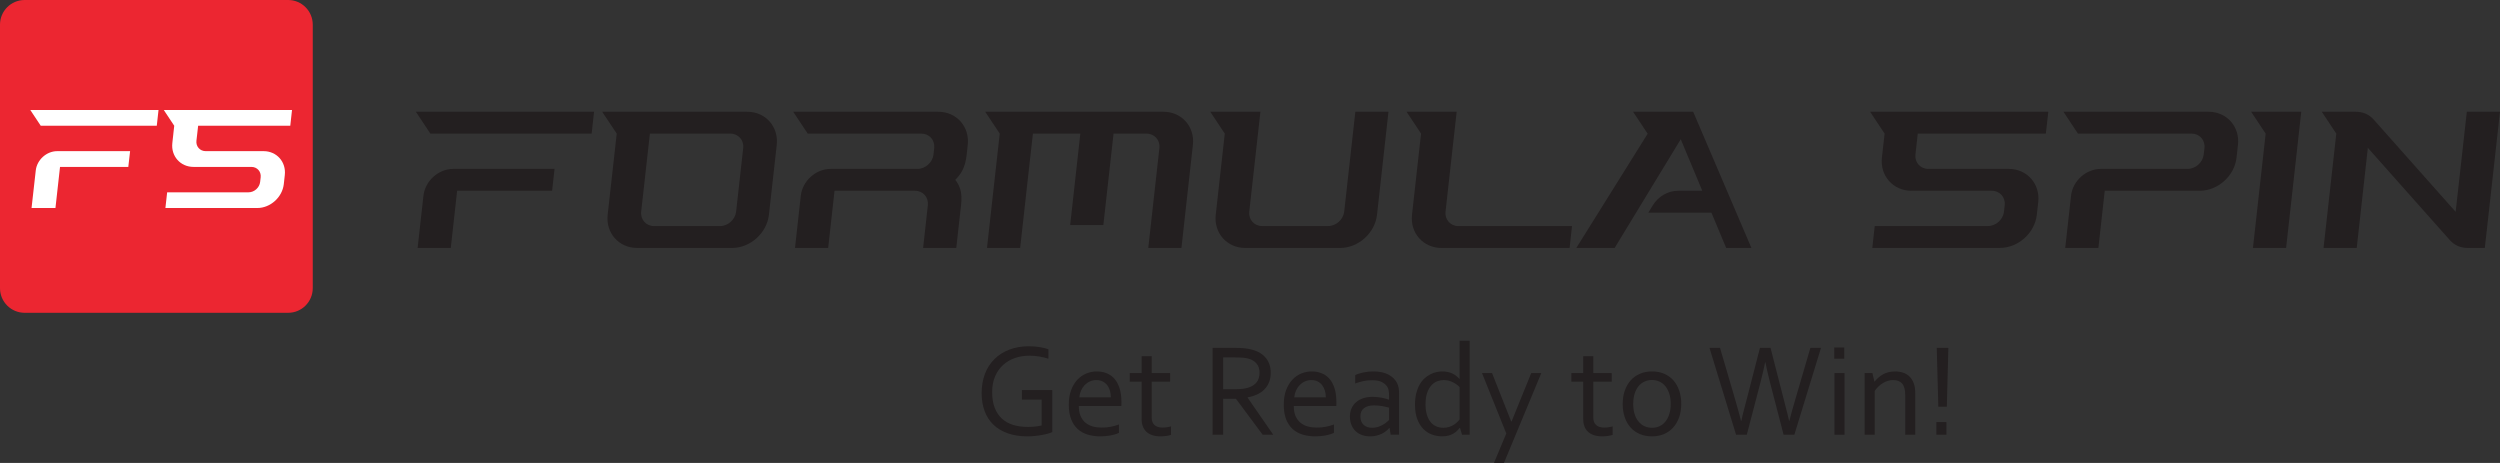 <svg width="216" height="40" viewBox="0 0 216 40" fill="none" xmlns="http://www.w3.org/2000/svg">
<rect x="0" y="0" width="216" height="40" fill="#333333" stroke="none"/>
<g clip-path="url(#clip0_5675_4056)">
<path d="M89.999 34.528H88.292V33.702H90.916V37.331C90.836 37.373 90.72 37.415 90.57 37.457C90.419 37.499 90.244 37.541 90.052 37.576C89.856 37.614 89.65 37.642 89.426 37.667C89.205 37.688 88.985 37.702 88.768 37.702C88.124 37.702 87.557 37.611 87.067 37.436C86.574 37.261 86.161 37.013 85.828 36.691C85.496 36.369 85.244 35.98 85.072 35.518C84.901 35.06 84.814 34.545 84.814 33.982C84.814 33.37 84.908 32.813 85.097 32.309C85.286 31.812 85.559 31.382 85.916 31.029C86.273 30.672 86.703 30.399 87.21 30.206C87.718 30.014 88.274 29.916 88.883 29.916C89.051 29.916 89.216 29.923 89.38 29.937C89.545 29.951 89.698 29.968 89.849 29.993C89.999 30.017 90.136 30.045 90.265 30.08C90.391 30.115 90.5 30.147 90.584 30.185V30.994C90.36 30.92 90.101 30.857 89.811 30.805C89.517 30.756 89.226 30.731 88.936 30.731C88.509 30.731 88.103 30.794 87.714 30.924C87.329 31.053 86.987 31.249 86.693 31.512C86.399 31.77 86.161 32.099 85.986 32.495C85.811 32.887 85.723 33.352 85.723 33.881C85.723 34.402 85.797 34.85 85.94 35.228C86.087 35.606 86.294 35.917 86.56 36.166C86.829 36.411 87.151 36.593 87.532 36.712C87.914 36.827 88.337 36.886 88.803 36.886C89.02 36.886 89.233 36.876 89.44 36.855C89.653 36.831 89.838 36.799 89.999 36.757V34.528Z" fill="#231F20"/>
<path d="M94.723 32.838C94.524 32.838 94.338 32.88 94.163 32.957C93.992 33.034 93.841 33.142 93.712 33.275C93.582 33.412 93.481 33.569 93.4 33.751C93.32 33.933 93.271 34.126 93.254 34.332H95.976C95.976 34.122 95.952 33.926 95.896 33.744C95.843 33.562 95.763 33.405 95.654 33.268C95.549 33.135 95.416 33.03 95.262 32.953C95.108 32.876 94.926 32.838 94.723 32.838ZM95.182 36.943C95.469 36.943 95.731 36.922 95.969 36.873C96.207 36.827 96.445 36.761 96.679 36.673V37.397C96.487 37.492 96.252 37.565 95.973 37.618C95.693 37.674 95.392 37.702 95.07 37.702C94.688 37.702 94.331 37.653 93.995 37.555C93.659 37.457 93.373 37.299 93.128 37.083C92.883 36.865 92.69 36.586 92.554 36.236C92.414 35.886 92.344 35.462 92.344 34.969C92.344 34.483 92.41 34.062 92.547 33.706C92.68 33.349 92.858 33.048 93.082 32.81C93.306 32.572 93.565 32.393 93.856 32.271C94.146 32.152 94.45 32.092 94.765 32.092C95.066 32.092 95.343 32.141 95.602 32.243C95.861 32.341 96.085 32.498 96.277 32.708C96.466 32.922 96.616 33.198 96.728 33.534C96.837 33.87 96.893 34.276 96.893 34.745V34.86C96.893 34.892 96.889 34.965 96.886 35.077H93.208C93.208 35.417 93.261 35.704 93.362 35.942C93.463 36.18 93.603 36.372 93.782 36.519C93.96 36.666 94.17 36.775 94.408 36.844C94.646 36.911 94.905 36.943 95.182 36.943Z" fill="#231F20"/>
<path d="M101.176 37.572C101.103 37.6 100.987 37.628 100.833 37.656C100.683 37.681 100.497 37.698 100.284 37.702C100.004 37.702 99.762 37.667 99.556 37.597C99.35 37.527 99.182 37.429 99.042 37.299C98.909 37.17 98.804 37.016 98.737 36.831C98.671 36.649 98.636 36.442 98.636 36.218V32.978H97.61V32.232H98.636V30.777H99.507V32.232H101.099V32.978H99.507V36.085C99.507 36.208 99.525 36.323 99.559 36.428C99.594 36.533 99.65 36.624 99.727 36.697C99.804 36.775 99.902 36.837 100.021 36.88C100.14 36.922 100.284 36.943 100.452 36.943C100.571 36.943 100.69 36.935 100.823 36.914C100.949 36.897 101.068 36.873 101.176 36.844V37.572Z" fill="#231F20"/>
<path d="M105.68 30.882V33.629H106.583C106.863 33.629 107.104 33.622 107.3 33.601C107.5 33.583 107.678 33.548 107.832 33.499C108.15 33.401 108.395 33.247 108.567 33.034C108.738 32.824 108.826 32.544 108.826 32.201C108.822 31.879 108.738 31.62 108.577 31.424C108.42 31.228 108.196 31.085 107.913 31.001C107.776 30.959 107.615 30.927 107.43 30.91C107.241 30.892 107.006 30.882 106.716 30.882H105.68ZM105.68 34.455V37.562H104.767V30.056H106.709C107.038 30.056 107.318 30.07 107.545 30.094C107.776 30.119 107.986 30.157 108.178 30.21C108.7 30.35 109.099 30.595 109.375 30.934C109.652 31.277 109.792 31.704 109.792 32.215C109.792 32.519 109.743 32.789 109.645 33.03C109.547 33.268 109.41 33.475 109.235 33.653C109.06 33.828 108.85 33.971 108.605 34.084C108.36 34.196 108.087 34.279 107.79 34.332V34.353L110.009 37.562H109.095L106.786 34.455H105.68Z" fill="#231F20"/>
<path d="M113.298 32.838C113.095 32.838 112.91 32.88 112.738 32.957C112.567 33.034 112.416 33.142 112.287 33.275C112.157 33.412 112.052 33.569 111.972 33.751C111.895 33.933 111.846 34.126 111.825 34.332H114.551C114.551 34.122 114.523 33.926 114.47 33.744C114.414 33.562 114.334 33.405 114.229 33.268C114.12 33.135 113.991 33.03 113.837 32.953C113.679 32.876 113.501 32.838 113.298 32.838ZM113.756 36.943C114.043 36.943 114.306 36.922 114.544 36.873C114.782 36.827 115.016 36.761 115.254 36.673V37.397C115.062 37.492 114.827 37.565 114.547 37.618C114.264 37.674 113.963 37.702 113.644 37.702C113.263 37.702 112.903 37.653 112.57 37.555C112.234 37.457 111.944 37.299 111.699 37.083C111.457 36.865 111.265 36.586 111.125 36.236C110.985 35.886 110.918 35.462 110.918 34.969C110.918 34.483 110.985 34.062 111.118 33.706C111.254 33.349 111.433 33.048 111.657 32.81C111.881 32.572 112.136 32.393 112.427 32.271C112.717 32.152 113.022 32.092 113.34 32.092C113.637 32.092 113.917 32.141 114.176 32.243C114.435 32.341 114.659 32.498 114.848 32.708C115.041 32.922 115.191 33.198 115.3 33.534C115.408 33.87 115.464 34.276 115.464 34.745V34.86C115.464 34.892 115.464 34.965 115.461 35.077H111.783C111.783 35.417 111.832 35.704 111.933 35.942C112.038 36.18 112.178 36.372 112.357 36.519C112.532 36.666 112.742 36.775 112.98 36.844C113.221 36.911 113.48 36.943 113.756 36.943Z" fill="#231F20"/>
<path d="M120.013 35.221C119.852 35.175 119.663 35.133 119.443 35.091C119.226 35.053 118.984 35.028 118.718 35.025C118.351 35.025 118.061 35.102 117.854 35.263C117.644 35.417 117.539 35.658 117.539 35.984C117.539 36.148 117.567 36.292 117.62 36.418C117.672 36.54 117.742 36.642 117.833 36.722C117.924 36.803 118.033 36.862 118.159 36.901C118.281 36.943 118.414 36.96 118.557 36.96C118.743 36.96 118.914 36.932 119.075 36.88C119.236 36.824 119.376 36.761 119.502 36.687C119.628 36.61 119.733 36.537 119.821 36.463C119.908 36.386 119.971 36.327 120.013 36.288V35.221ZM120.059 36.971H120.038C119.964 37.062 119.877 37.149 119.768 37.236C119.66 37.327 119.534 37.404 119.39 37.474C119.247 37.544 119.093 37.597 118.925 37.639C118.757 37.681 118.578 37.702 118.386 37.702C118.127 37.702 117.893 37.663 117.679 37.586C117.462 37.509 117.277 37.397 117.123 37.25C116.969 37.1 116.846 36.922 116.762 36.708C116.675 36.495 116.633 36.253 116.633 35.984C116.633 35.718 116.678 35.483 116.776 35.273C116.871 35.063 117.004 34.885 117.175 34.741C117.347 34.594 117.553 34.483 117.795 34.402C118.036 34.325 118.302 34.286 118.596 34.286C118.872 34.29 119.128 34.315 119.362 34.36C119.6 34.402 119.807 34.458 119.992 34.528H120.013V34.157C120.013 34.01 120.003 33.881 119.985 33.769C119.968 33.657 119.936 33.559 119.891 33.471C119.793 33.293 119.639 33.146 119.425 33.027C119.212 32.908 118.925 32.852 118.561 32.852C118.291 32.852 118.04 32.876 117.802 32.925C117.564 32.974 117.329 33.044 117.091 33.135V32.407C117.182 32.362 117.287 32.32 117.41 32.281C117.529 32.243 117.658 32.208 117.791 32.18C117.928 32.152 118.071 32.131 118.218 32.113C118.368 32.099 118.519 32.092 118.669 32.092C119.205 32.092 119.646 32.187 119.989 32.379C120.332 32.568 120.577 32.82 120.727 33.135C120.78 33.254 120.822 33.387 120.846 33.531C120.871 33.674 120.881 33.832 120.881 34.007V37.558H120.153L120.059 36.971Z" fill="#231F20"/>
<path d="M123.166 34.951C123.166 35.259 123.201 35.536 123.268 35.784C123.338 36.033 123.439 36.246 123.569 36.421C123.698 36.593 123.859 36.726 124.052 36.82C124.24 36.914 124.461 36.96 124.706 36.96C124.891 36.96 125.056 36.935 125.206 36.886C125.357 36.837 125.49 36.778 125.609 36.701C125.724 36.628 125.826 36.547 125.91 36.463C125.994 36.379 126.06 36.302 126.109 36.232V33.443C125.931 33.261 125.721 33.114 125.486 33.006C125.252 32.894 124.996 32.838 124.723 32.838C124.559 32.838 124.387 32.869 124.205 32.932C124.024 32.992 123.856 33.104 123.702 33.265C123.544 33.426 123.418 33.643 123.317 33.912C123.215 34.185 123.166 34.528 123.166 34.951ZM122.256 34.965C122.256 34.594 122.291 34.266 122.365 33.979C122.438 33.695 122.536 33.443 122.655 33.23C122.774 33.02 122.914 32.841 123.075 32.694C123.236 32.551 123.401 32.435 123.576 32.344C123.747 32.253 123.922 32.19 124.097 32.152C124.275 32.113 124.443 32.092 124.601 32.092C124.926 32.092 125.206 32.148 125.448 32.253C125.686 32.362 125.903 32.523 126.092 32.733H126.109V29.44H126.977V37.562H126.323L126.144 36.967H126.12C126.053 37.051 125.976 37.139 125.885 37.226C125.794 37.313 125.689 37.394 125.567 37.464C125.448 37.537 125.308 37.593 125.147 37.635C124.989 37.681 124.804 37.698 124.594 37.698C124.303 37.698 124.017 37.653 123.737 37.551C123.457 37.453 123.208 37.292 122.988 37.075C122.771 36.858 122.592 36.575 122.459 36.229C122.323 35.882 122.256 35.462 122.256 34.965Z" fill="#231F20"/>
<path d="M128.044 32.232H128.912L130.567 36.411H130.602L132.299 32.232H133.17L129.871 40.169H129.006L130.144 37.453L128.044 32.232Z" fill="#231F20"/>
<path d="M139.333 37.572C139.256 37.6 139.144 37.628 138.99 37.656C138.836 37.681 138.654 37.698 138.441 37.702C138.157 37.702 137.916 37.667 137.709 37.597C137.506 37.527 137.335 37.429 137.198 37.299C137.062 37.17 136.96 37.016 136.894 36.831C136.824 36.649 136.792 36.442 136.792 36.218V32.978H135.764V32.232H136.792V30.777H137.66V32.232H139.253V32.978H137.66V36.085C137.66 36.208 137.678 36.323 137.713 36.428C137.748 36.533 137.807 36.624 137.881 36.697C137.958 36.775 138.056 36.837 138.178 36.88C138.297 36.922 138.441 36.943 138.609 36.943C138.724 36.943 138.847 36.935 138.976 36.914C139.106 36.897 139.225 36.873 139.333 36.844V37.572Z" fill="#231F20"/>
<path d="M144.351 34.902C144.351 34.573 144.309 34.279 144.228 34.024C144.148 33.769 144.036 33.552 143.892 33.373C143.749 33.198 143.578 33.062 143.382 32.971C143.182 32.88 142.965 32.831 142.731 32.831C142.493 32.831 142.279 32.88 142.08 32.971C141.88 33.062 141.709 33.198 141.565 33.373C141.422 33.552 141.31 33.769 141.229 34.024C141.149 34.279 141.111 34.573 141.111 34.902C141.111 35.228 141.149 35.518 141.229 35.774C141.31 36.029 141.422 36.246 141.569 36.421C141.716 36.6 141.887 36.733 142.083 36.824C142.283 36.914 142.5 36.96 142.734 36.96C142.972 36.96 143.186 36.914 143.382 36.824C143.581 36.733 143.749 36.6 143.892 36.421C144.036 36.246 144.148 36.029 144.228 35.774C144.309 35.518 144.351 35.228 144.351 34.902ZM145.261 34.902C145.261 35.322 145.198 35.704 145.079 36.047C144.96 36.39 144.792 36.684 144.571 36.928C144.354 37.173 144.088 37.366 143.777 37.499C143.469 37.632 143.119 37.702 142.734 37.702C142.339 37.702 141.985 37.632 141.674 37.499C141.359 37.366 141.097 37.173 140.876 36.928C140.659 36.684 140.491 36.39 140.376 36.047C140.26 35.704 140.201 35.322 140.201 34.902C140.201 34.479 140.26 34.097 140.379 33.755C140.502 33.408 140.67 33.114 140.887 32.866C141.107 32.621 141.373 32.428 141.684 32.295C141.996 32.159 142.346 32.092 142.731 32.092C143.123 32.092 143.476 32.159 143.791 32.295C144.102 32.428 144.368 32.621 144.585 32.866C144.802 33.114 144.967 33.408 145.086 33.755C145.201 34.097 145.261 34.479 145.261 34.902Z" fill="#231F20"/>
<path d="M152.508 31.298C152.449 31.641 152.305 32.243 152.088 33.104L150.923 37.562H149.996L147.7 30.056H148.61L149.901 34.458C150.108 35.165 150.283 35.802 150.426 36.365H150.451C150.524 36.019 150.605 35.679 150.692 35.35C150.78 35.021 150.857 34.727 150.923 34.472L152.06 30.056H152.974L154.107 34.472C154.384 35.532 154.541 36.166 154.58 36.365H154.601C154.73 35.84 154.909 35.207 155.129 34.458L156.417 30.056H157.334L155.031 37.562H154.104L152.946 33.104C152.736 32.271 152.596 31.669 152.529 31.298H152.508Z" fill="#231F20"/>
<path d="M158.499 32.232H159.367V37.562H158.499V32.232ZM158.478 30.024H159.346V30.994H158.478V30.024Z" fill="#231F20"/>
<path d="M161.949 32.974H161.963C162.061 32.848 162.17 32.733 162.289 32.628C162.404 32.523 162.537 32.428 162.681 32.348C162.828 32.267 162.989 32.204 163.16 32.159C163.335 32.117 163.524 32.092 163.73 32.092C163.975 32.092 164.203 32.127 164.416 32.194C164.63 32.26 164.812 32.369 164.969 32.519C165.127 32.67 165.253 32.866 165.344 33.104C165.435 33.345 165.48 33.643 165.48 33.992V37.562H164.612V34.133C164.612 33.674 164.521 33.345 164.346 33.142C164.168 32.939 163.909 32.838 163.569 32.838C163.269 32.838 162.978 32.922 162.698 33.09C162.418 33.254 162.177 33.482 161.977 33.776V37.562H161.106V32.232H161.778L161.949 32.974Z" fill="#231F20"/>
<path d="M168.339 30.056L168.206 35.144H167.471L167.335 30.056H168.339ZM167.303 36.467H168.171V37.562H167.303V36.467Z" fill="#231F20"/>
<path d="M47.913 14.592L47.703 16.482H39.497L38.948 21.423H36.082L36.586 16.909C36.729 15.632 37.884 14.592 39.158 14.592H47.913ZM51.328 9.651L51.118 11.544H37.184L35.928 9.651H51.328Z" fill="#231F20"/>
<path d="M62.211 19.533C62.901 19.533 63.524 18.97 63.601 18.28L64.213 12.794C64.29 12.108 63.79 11.544 63.1 11.544H56.151L56.011 12.794L55.598 16.499L55.398 18.28C55.321 18.97 55.822 19.533 56.511 19.533H62.211ZM64.563 9.655C66.138 9.655 67.285 10.942 67.111 12.521L66.435 18.557C66.26 20.132 64.825 21.423 63.251 21.423H55.048C53.474 21.423 52.326 20.132 52.501 18.557L52.732 16.499L53.176 12.521V12.503L53.285 11.544L52.028 9.655H64.563Z" fill="#231F20"/>
<path d="M81.065 9.655C82.644 9.655 83.788 10.942 83.613 12.517C83.483 13.689 83.497 14.589 82.535 15.537C83.284 16.485 83.07 17.399 82.941 18.557L82.623 21.423H79.757L80.166 17.735C80.243 17.045 79.743 16.482 79.057 16.482H72.104L71.554 21.423H68.688L69.189 16.909C69.332 15.632 70.487 14.592 71.764 14.592H79.267C79.953 14.592 80.579 14.032 80.656 13.343L80.715 12.794C80.792 12.104 80.292 11.544 79.606 11.544H69.787L68.531 9.655H81.065Z" fill="#231F20"/>
<path d="M85.86 16.174L86.269 12.521V12.503L86.378 11.544L85.122 9.655H100.522C102.097 9.655 103.245 10.942 103.066 12.521L102.076 21.423H99.21L100.172 12.794C100.249 12.108 99.749 11.544 99.059 11.544H96.211L95.329 19.446H92.463L92.911 15.415L93.341 11.544H89.244L89.104 12.794L88.81 15.415L88.726 16.174L88.141 21.423H85.276L85.86 16.174Z" fill="#231F20"/>
<path d="M108.9 9.655L107.937 18.28C107.86 18.97 108.361 19.53 109.047 19.53H114.75C115.436 19.53 116.063 18.97 116.14 18.28L117.102 9.655H119.964L118.974 18.557C118.799 20.132 117.364 21.423 115.79 21.423H107.587C106.009 21.423 104.865 20.132 105.04 18.557L105.82 11.544L104.567 9.655H108.9Z" fill="#231F20"/>
<path d="M125.199 15.537L124.895 18.28C124.818 18.97 125.318 19.533 126.004 19.533H135.823L135.613 21.423H124.545C122.97 21.423 121.822 20.132 121.997 18.557L122.669 12.521L122.781 11.544L121.525 9.655H125.857L125.199 15.537Z" fill="#231F20"/>
<path d="M146.29 9.655L151.322 21.423H149.142L147.865 18.372H142.416L142.784 17.77C143.273 16.961 144.099 16.482 144.999 16.482H147.077L145.216 12.031L139.505 21.423H136.194L142.364 11.544H142.35L141.097 9.655H146.29Z" fill="#231F20"/>
<path d="M176.762 11.544H165.693L165.557 12.794L165.494 13.343C165.417 14.029 165.917 14.592 166.603 14.592H173.556C175.135 14.592 176.279 15.883 176.104 17.458L175.981 18.557C175.807 20.132 174.372 21.419 172.797 21.419H161.767L161.977 19.53H171.758C172.444 19.53 173.07 18.97 173.147 18.28L173.206 17.731C173.283 17.045 172.783 16.482 172.097 16.482H165.144C163.569 16.482 162.422 15.191 162.597 13.616L162.628 13.343L162.719 12.521L162.722 12.503L162.831 11.544L161.575 9.655H176.975L176.762 11.544Z" fill="#231F20"/>
<path d="M190.815 9.655C192.39 9.655 193.538 10.942 193.359 12.517L193.237 13.616C193.062 15.194 191.631 16.482 190.053 16.482H181.85L181.301 21.423H178.435L178.939 16.909C179.079 15.632 180.233 14.592 181.511 14.592H189.013C189.703 14.592 190.325 14.029 190.402 13.343L190.465 12.794C190.539 12.104 190.042 11.544 189.353 11.544H179.534L178.281 9.655H190.815Z" fill="#231F20"/>
<path d="M198.829 9.655L197.52 21.423H194.654L195.753 11.544L194.497 9.655H198.829Z" fill="#231F20"/>
<path d="M203.525 9.655C204.162 9.655 204.687 9.882 205.086 10.33L212.168 18.302L213.134 9.655H216L214.688 21.423H213.229C212.588 21.423 212.067 21.195 211.665 20.744L204.582 12.773L203.62 21.423H200.754L201.856 11.544L200.6 9.655H203.525Z" fill="#231F20"/>
<path d="M24.898 27.025H2.128C0.952 27.025 0 26.073 0 24.898V2.128C0 0.955 0.952 0 2.128 0H24.898C26.07 0 27.022 0.955 27.022 2.128V24.898C27.022 26.073 26.07 27.025 24.898 27.025Z" fill="#EC2631"/>
<path d="M11.24 13.059L11.086 14.421H5.186L4.791 17.973H2.726L3.09 14.725C3.192 13.808 4.024 13.059 4.941 13.059H11.24ZM13.697 9.504L13.546 10.866H3.521L2.618 9.504H13.697Z" fill="white"/>
<path d="M25.08 10.866H17.119L17.017 11.765L16.972 12.16C16.916 12.654 17.276 13.059 17.77 13.059H22.774C23.907 13.059 24.733 13.987 24.607 15.121L24.52 15.912C24.39 17.045 23.362 17.973 22.224 17.973H14.291L14.442 16.615H21.479C21.972 16.615 22.424 16.209 22.476 15.716L22.522 15.32C22.578 14.823 22.217 14.421 21.724 14.421H16.72C15.586 14.421 14.76 13.49 14.89 12.356L14.911 12.16L14.977 11.569V11.555L15.054 10.866L14.151 9.504H25.23L25.08 10.866Z" fill="white"/>
</g>
<defs>
<clipPath id="clip0_5675_4056">
<rect width="216" height="40" fill="white"/>
</clipPath>
</defs>
</svg>
